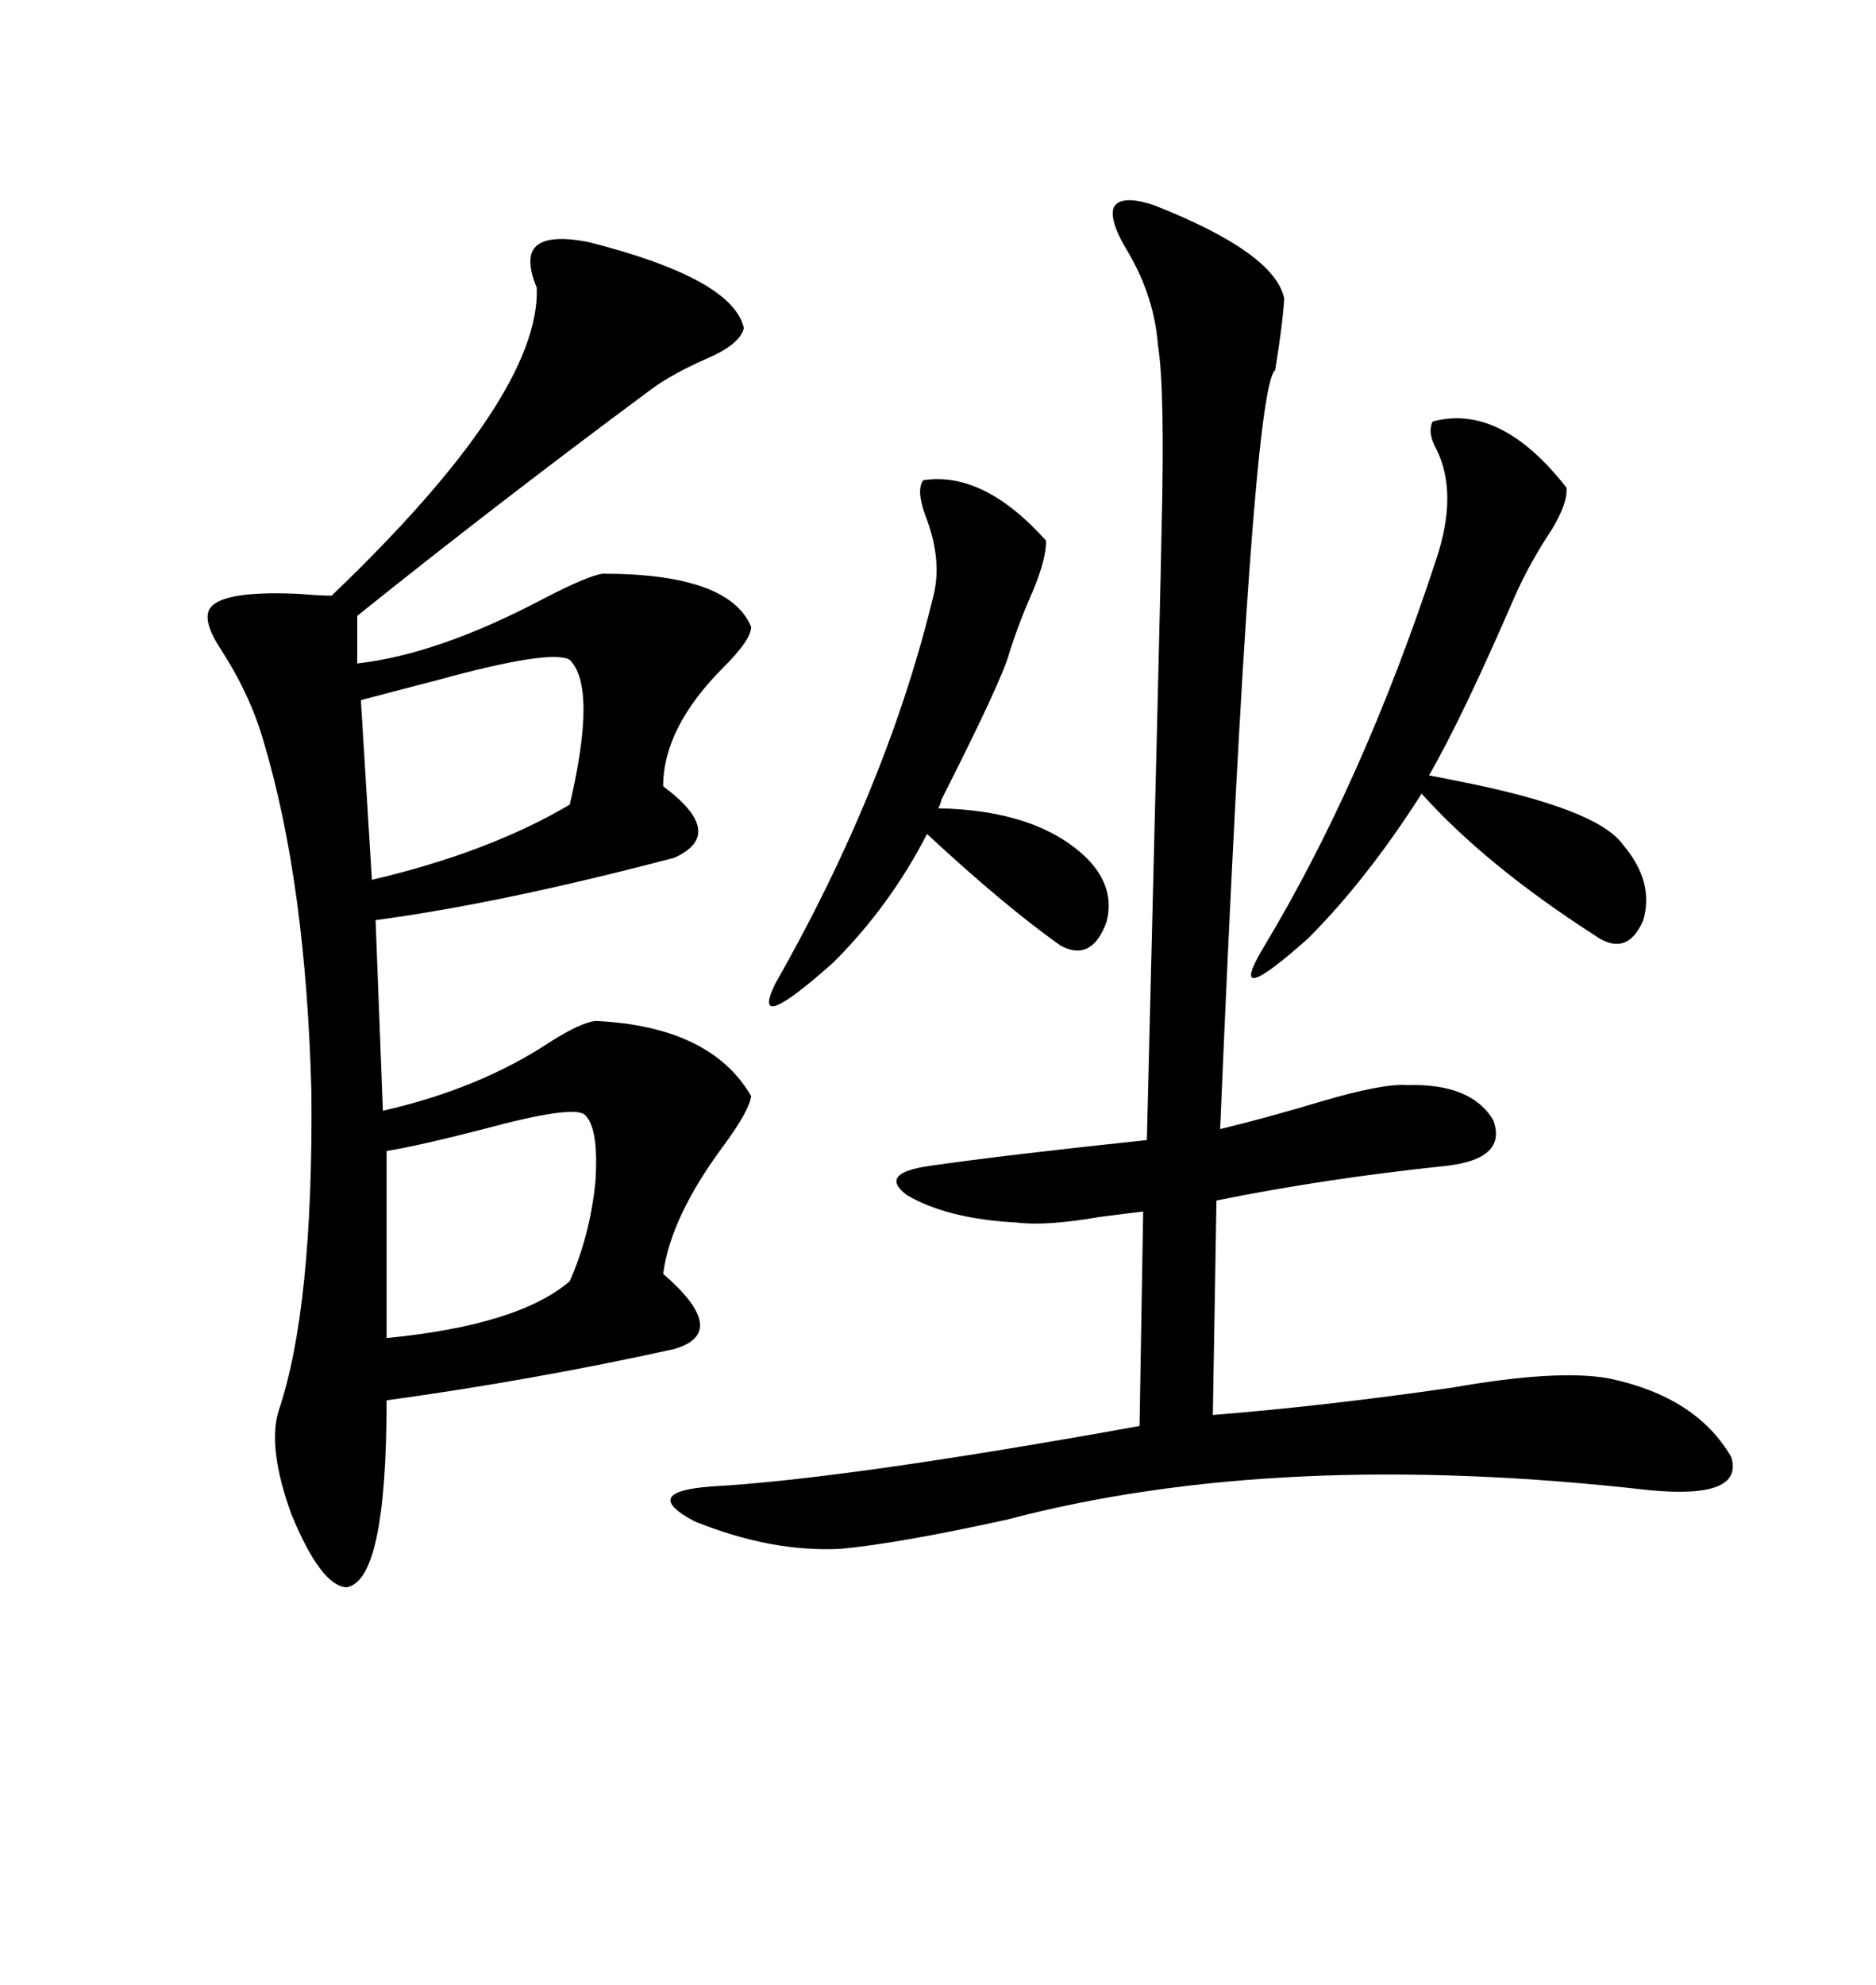 <svg xmlns="http://www.w3.org/2000/svg" xmlns:xlink="http://www.w3.org/1999/xlink" width="300" height="317.285"><path d="M94.04 38.67L94.04 38.67Q117.19 44.53 118.95 52.44L118.95 52.44Q118.36 55.08 112.79 57.42L112.79 57.42Q107.52 59.77 104.30 62.11L104.30 62.11Q79.39 80.57 57.13 98.44L57.13 98.44L57.13 106.05Q70.02 104.59 86.72 95.80L86.72 95.80Q94.04 91.99 96.39 91.70L96.39 91.70Q116.60 91.70 120.12 100.20L120.12 100.20Q120.12 102.25 115.72 106.64L115.72 106.64Q106.05 116.31 106.05 125.68L106.05 125.68Q116.31 133.30 107.81 137.11L107.81 137.11Q79.98 144.43 60.06 147.07L60.06 147.07L61.23 177.54Q76.76 174.02 88.18 166.41L88.18 166.41Q92.87 163.48 95.21 163.18L95.21 163.18Q113.67 164.06 120.12 175.20L120.12 175.20Q119.82 177.54 115.72 183.11L115.72 183.11Q107.23 194.53 106.05 203.61L106.05 203.61Q116.89 212.99 107.81 215.63L107.81 215.63Q85.25 220.61 61.82 223.83L61.82 223.83Q61.82 252.83 55.37 253.71L55.37 253.71Q51.27 253.42 46.58 241.99L46.58 241.99Q42.77 231.45 44.53 225.59L44.53 225.59Q50.10 209.18 49.80 174.61L49.80 174.61Q48.93 141.21 42.19 118.65L42.19 118.65Q40.14 111.33 35.45 104.00L35.45 104.00Q32.52 99.61 33.40 97.56L33.40 97.56Q34.86 94.34 47.75 94.92L47.75 94.92Q51.27 95.21 53.03 95.21L53.03 95.21Q86.43 63.28 85.84 46.00L85.84 46.00Q83.79 41.02 85.84 39.26L85.84 39.26Q87.89 37.50 94.04 38.67ZM184.57 32.81L184.57 32.81Q203.91 40.43 205.37 47.75L205.37 47.75Q205.08 52.15 203.91 59.18L203.91 59.18Q200.10 62.11 195.12 180.47L195.12 180.47Q202.44 178.71 211.23 176.07L211.23 176.07Q221.19 173.14 225 173.44L225 173.44Q235.25 173.14 238.77 179.00L238.77 179.00Q241.11 185.16 231.45 186.33L231.45 186.33Q211.82 188.38 194.53 191.89L194.53 191.89L193.95 226.17Q212.11 224.71 232.32 221.78L232.32 221.78Q249.02 218.85 257.23 220.31L257.23 220.31Q271.29 223.24 276.86 232.91L276.86 232.91Q278.91 239.65 263.67 238.18L263.67 238.18Q204.49 231.45 161.13 242.87L161.13 242.87Q143.85 246.68 134.47 247.56L134.47 247.56Q123.34 248.14 111.04 243.16L111.04 243.16Q102.25 238.48 113.67 237.60L113.67 237.60Q135.06 236.43 182.23 227.93L182.23 227.93L182.81 193.65Q180.18 193.95 175.78 194.53L175.78 194.53Q167.29 196.00 162.60 195.41L162.60 195.41Q151.46 194.82 145.02 191.02L145.02 191.02Q140.33 187.50 148.83 186.33L148.83 186.33Q161.13 184.57 183.40 182.23L183.40 182.23Q185.74 88.18 185.74 85.25L185.74 85.25Q186.33 62.11 185.16 55.08L185.16 55.08Q184.57 47.46 180.47 40.43L180.47 40.43Q177.25 35.16 178.13 33.11L178.13 33.11Q179.30 31.05 184.57 32.81ZM229.10 67.38L229.10 67.38Q239.94 64.45 250.49 77.93L250.49 77.93Q250.78 80.27 248.14 84.67L248.14 84.67Q244.63 89.94 242.29 95.21L242.29 95.21Q233.79 114.84 228.52 123.93L228.52 123.93Q229.98 124.22 232.91 124.80L232.91 124.80Q255.47 129.20 259.57 135.06L259.57 135.06Q264.55 140.92 262.79 147.07L262.79 147.07Q260.16 153.22 254.88 149.41L254.88 149.41Q237.60 138.28 227.34 126.86L227.34 126.86Q218.55 140.63 209.18 150L209.18 150Q196.00 161.72 201.86 151.76L201.86 151.76Q217.97 125.10 229.69 89.36L229.69 89.36Q233.20 78.81 229.69 71.78L229.69 71.78Q228.22 69.14 229.10 67.38ZM147.66 76.76L147.66 76.76Q157.32 75.29 167.29 86.43L167.29 86.43Q167.29 89.36 165.23 94.34L165.23 94.34Q162.89 99.61 161.43 104.30L161.43 104.30Q160.25 108.69 150.59 127.73L150.59 127.73Q150.29 128.91 150 129.20L150 129.20Q165.82 129.49 173.73 137.11L173.73 137.11Q178.42 141.80 176.95 147.36L176.95 147.36Q174.61 153.81 169.63 151.17L169.63 151.17Q160.55 144.73 148.24 133.30L148.24 133.30Q142.38 144.73 133.30 153.81L133.30 153.81Q119.82 165.82 123.93 157.32L123.93 157.32Q142.09 125.39 149.41 94.63L149.41 94.63Q150.59 89.06 147.95 82.32L147.95 82.32Q146.48 78.22 147.66 76.76ZM93.46 178.13L93.46 178.13Q91.41 176.66 77.34 180.47L77.34 180.47Q67.09 183.11 61.82 183.98L61.82 183.98L61.82 213.87Q82.91 211.82 91.11 204.79L91.11 204.79Q94.34 197.46 95.21 188.96L95.21 188.96Q95.80 180.18 93.46 178.13ZM91.11 105.47L91.11 105.47Q88.18 103.71 70.02 108.69L70.02 108.69Q62.11 110.74 57.71 111.91L57.71 111.91L59.47 140.63Q78.22 136.23 91.11 128.61L91.11 128.61Q95.51 109.86 91.11 105.47Z"/></svg>
